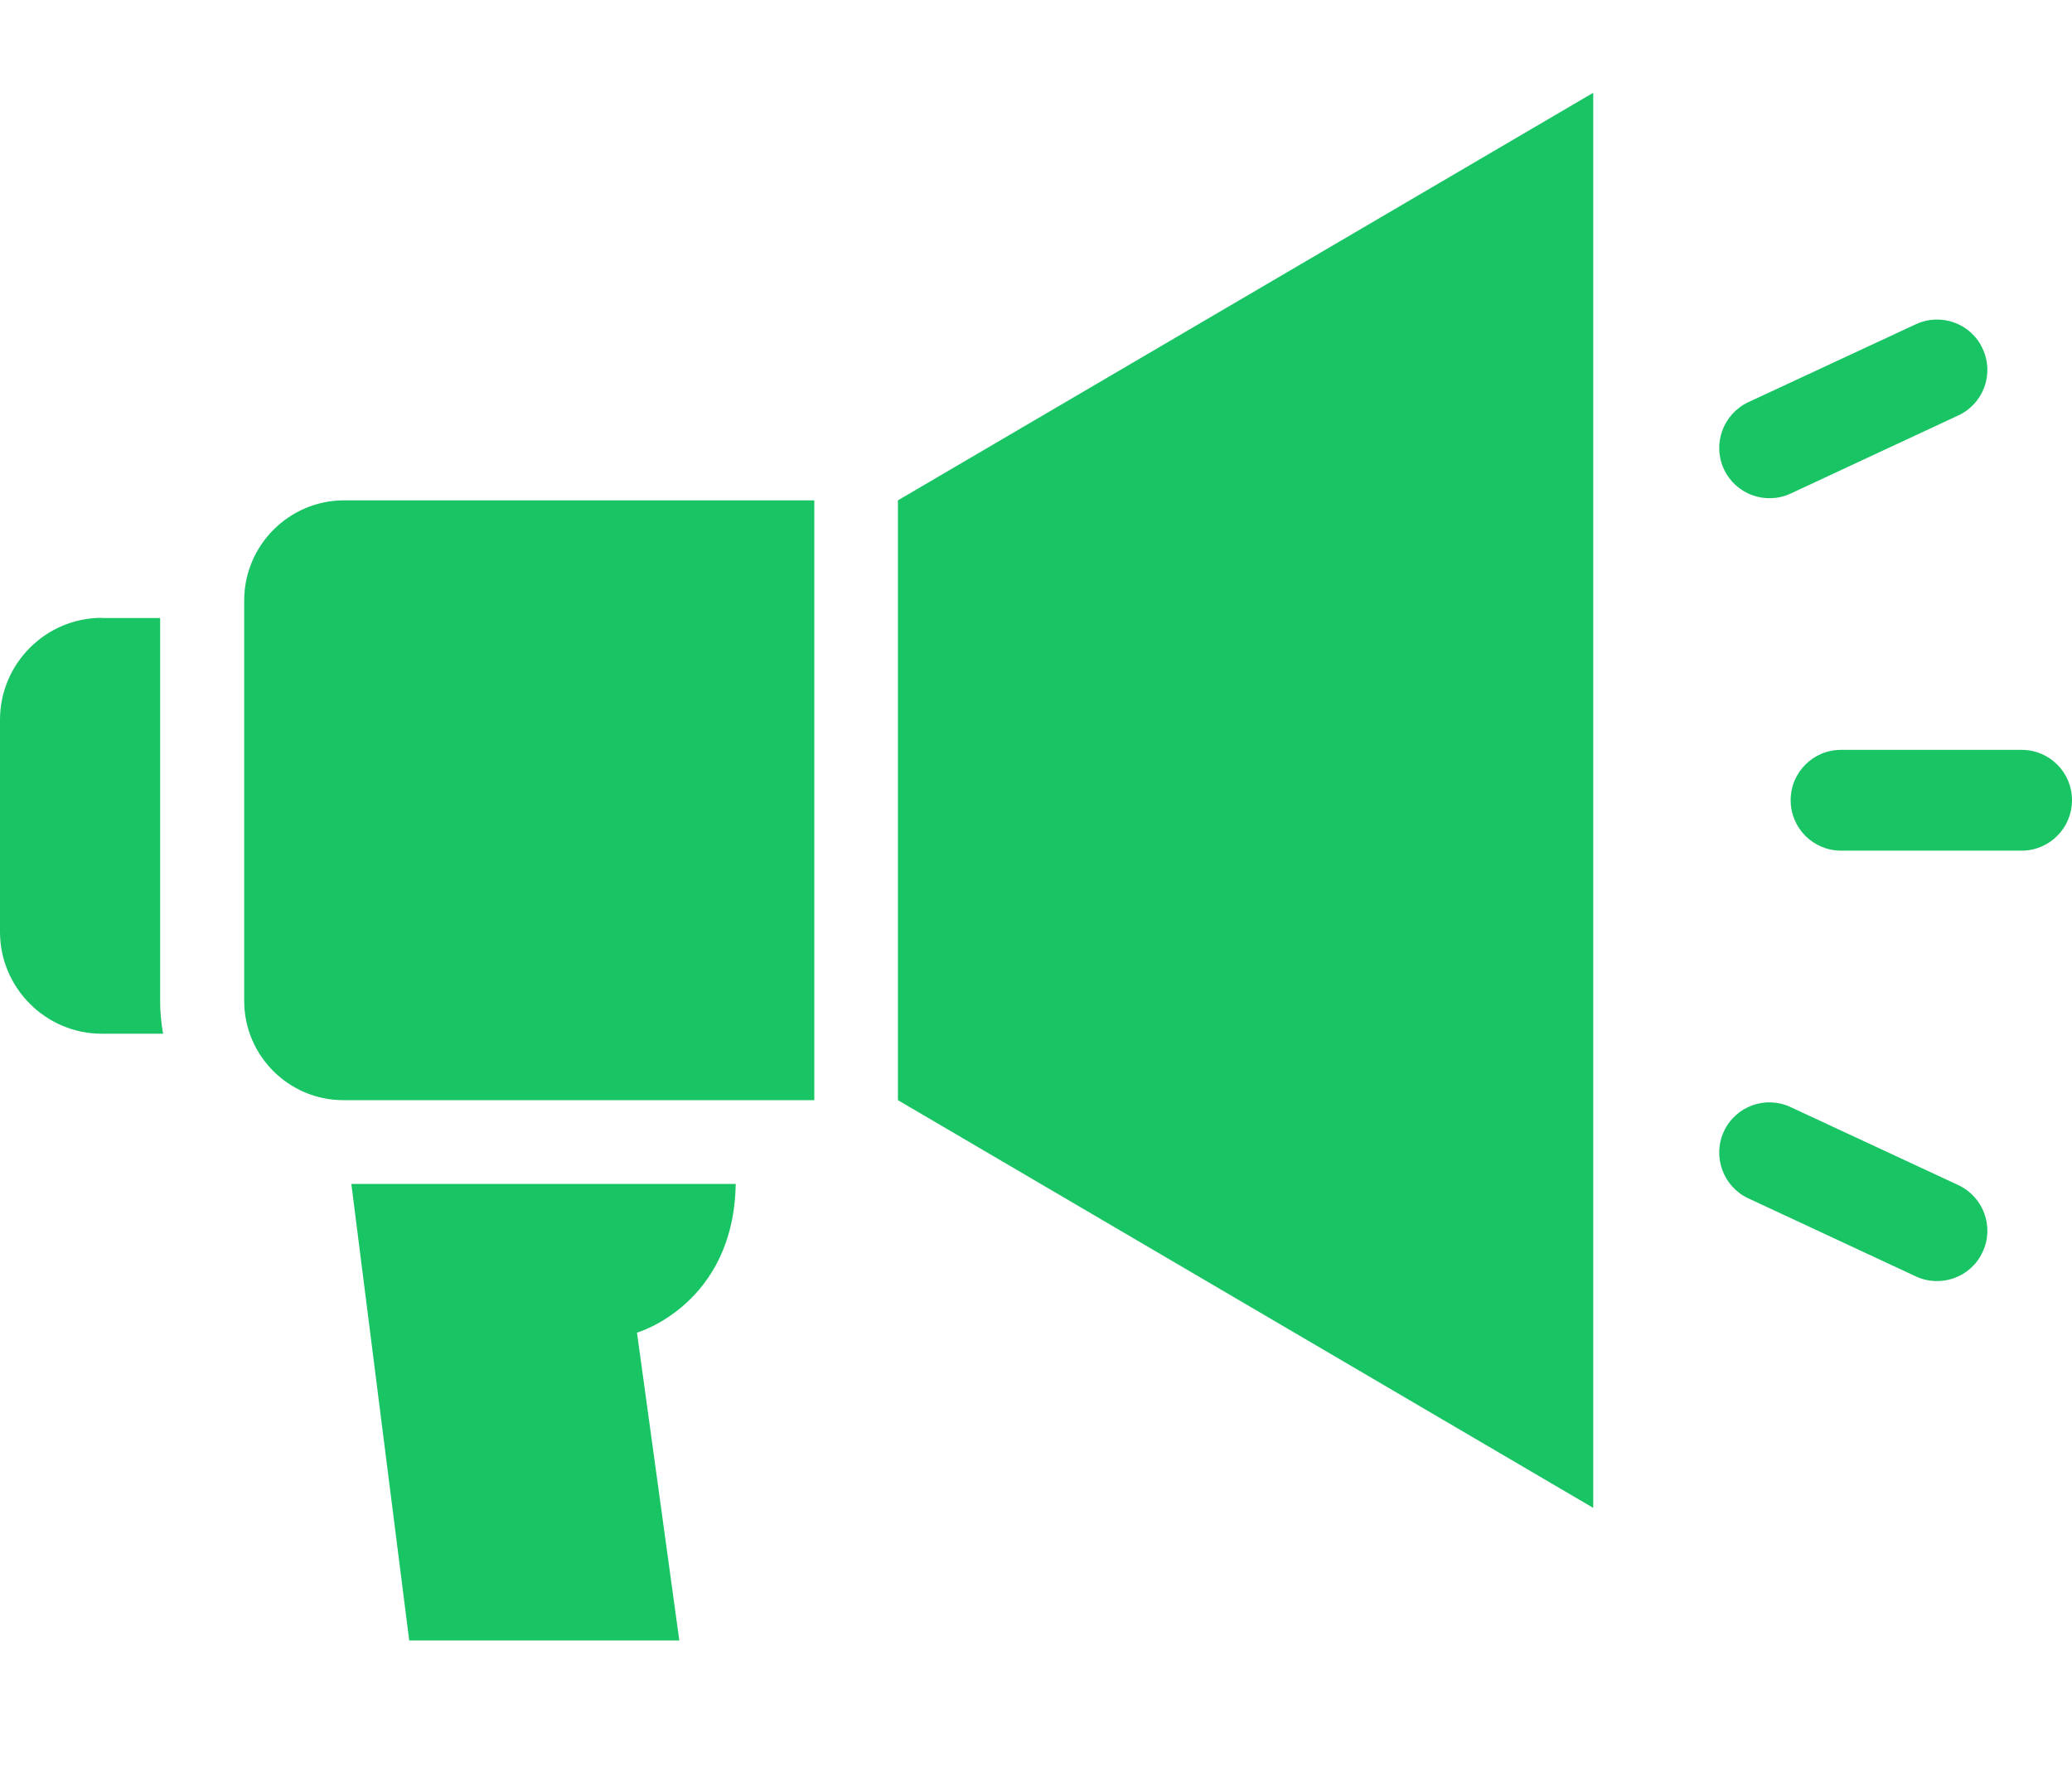 <?xml version="1.0" encoding="UTF-8"?> <svg xmlns="http://www.w3.org/2000/svg" width="14" height="12" viewBox="0 0 14 12" fill="none"><path fill-rule="evenodd" clip-rule="evenodd" d="M10.765 10.189L6.067 7.434V3.381L10.765 0.627V10.189ZM2.374 8.001L2.765 11.085H4.59L4.304 9.005C4.304 9.005 4.958 8.816 4.971 8H2.374L2.374 8.001ZM12.439 5.748C12.252 5.748 12.099 5.596 12.099 5.407C12.099 5.219 12.251 5.067 12.439 5.067H13.66C13.848 5.067 14 5.219 14 5.407C14 5.595 13.848 5.748 13.66 5.748H12.439ZM11.812 8.097C11.643 8.018 11.569 7.815 11.648 7.645C11.727 7.475 11.929 7.401 12.099 7.481L13.232 8.008C13.402 8.088 13.476 8.29 13.396 8.46C13.318 8.63 13.115 8.704 12.945 8.625L11.812 8.097V8.097ZM12.099 3.335C11.929 3.414 11.727 3.34 11.648 3.17C11.569 3 11.643 2.798 11.812 2.718L12.945 2.191C13.115 2.112 13.318 2.185 13.396 2.356C13.476 2.526 13.402 2.728 13.232 2.807L12.099 3.335ZM0.687 4.176H1.082V6.764C1.082 6.839 1.089 6.913 1.102 6.985H0.687C0.31 6.985 0 6.676 0 6.297V4.863C0 4.485 0.309 4.175 0.687 4.175L0.687 4.176ZM5.502 3.381H2.325C1.953 3.381 1.65 3.685 1.65 4.057V6.764C1.65 7.133 1.951 7.434 2.32 7.434H5.502L5.502 3.381Z" fill="#19C464"></path></svg> 
